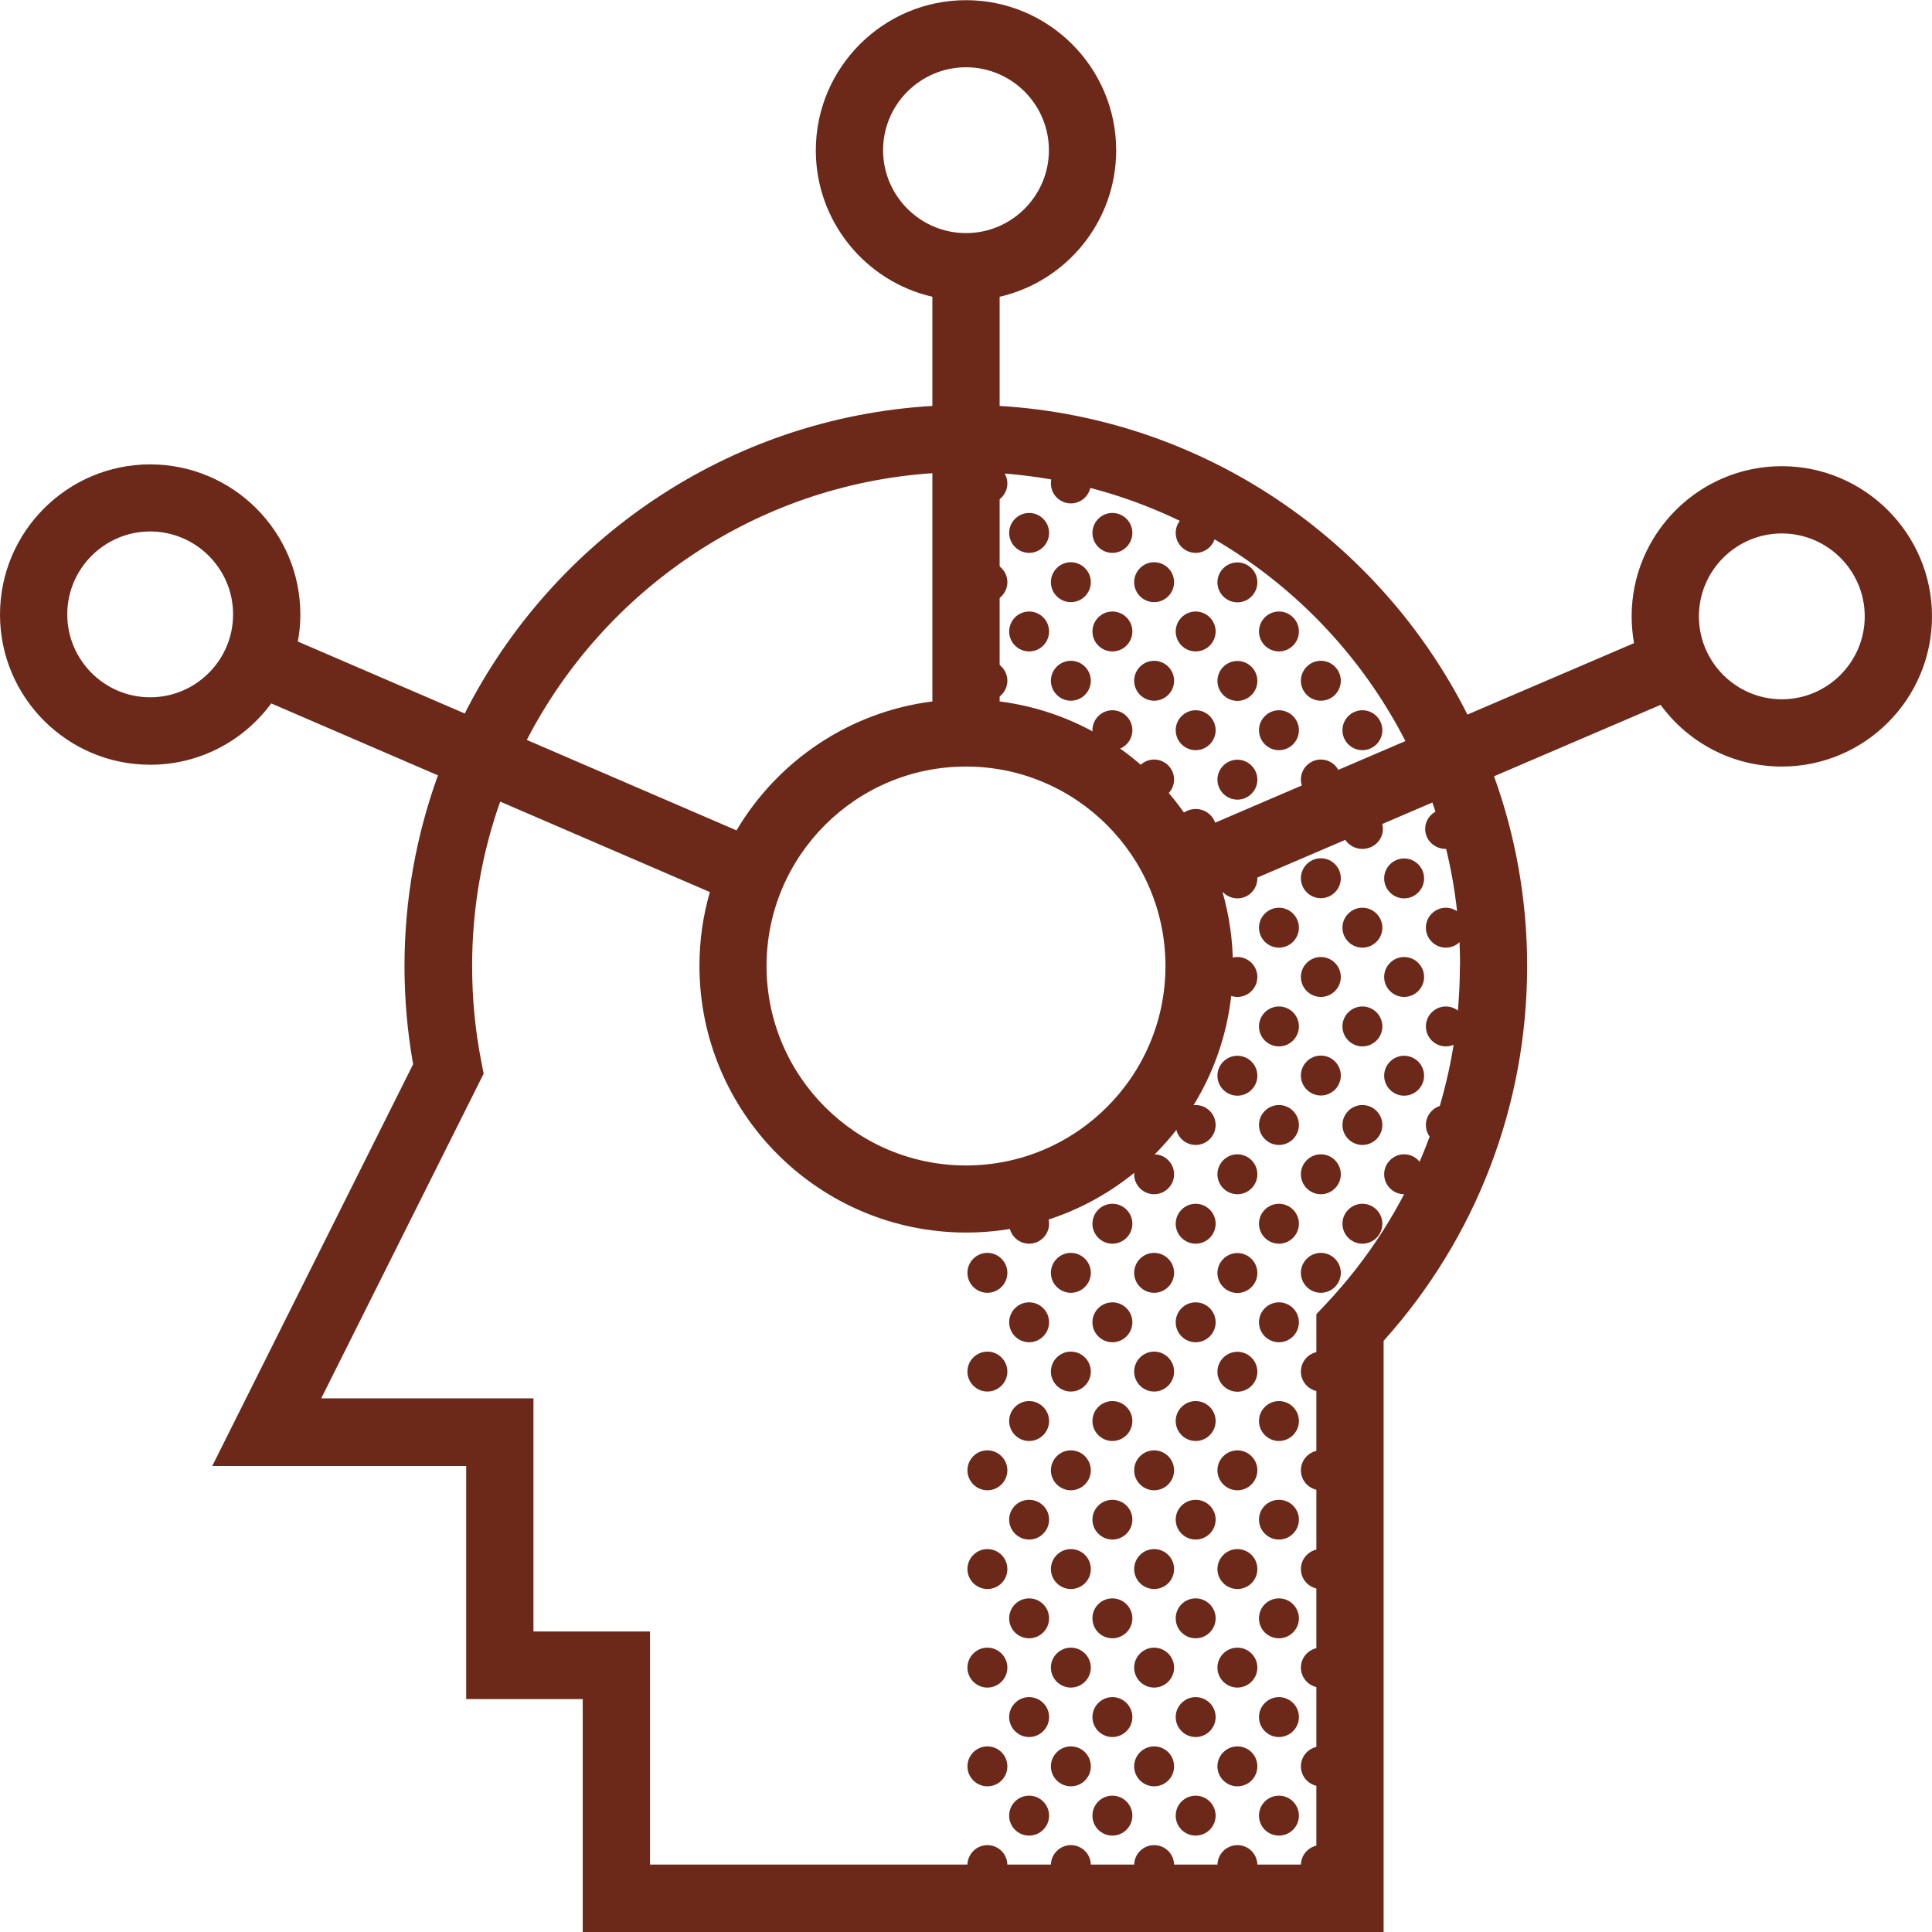 <?xml version="1.0" encoding="UTF-8"?>
<svg xmlns="http://www.w3.org/2000/svg" id="Layer_2" viewBox="0 0 107.42 107.43">
  <defs>
    <style>.cls-1{fill:#6c2919;stroke-width:0px;}</style>
  </defs>
  <g id="Layer_1-2">
    <path class="cls-1" d="M99.07,25.92c-4.61,0-8.35,3.75-8.35,8.35,0,.51.05,1,.13,1.49l-9.26,3.97c-4.87-9.67-14.63-16.48-26.01-17.16v-6.07c3.71-.85,6.48-4.18,6.48-8.14,0-4.61-3.75-8.35-8.35-8.35s-8.35,3.75-8.35,8.35c0,3.96,2.77,7.29,6.48,8.14v6.07c-11.36.67-21.11,7.45-26,17.1l-9.28-4c.09-.49.14-.99.14-1.5,0-4.61-3.75-8.35-8.35-8.35S0,29.56,0,34.17s3.75,8.35,8.35,8.35c2.76,0,5.21-1.34,6.73-3.41l9.27,4c-1.2,3.31-1.86,6.89-1.86,10.61,0,1.83.16,3.66.48,5.45l-11.17,22.34h14.12v12.96h6.48v12.96h44.53v-32.88c5.15-5.73,7.98-13.1,7.98-20.84,0-3.7-.65-7.25-1.84-10.55l9.26-3.97c1.52,2.08,3.97,3.43,6.74,3.43,4.61,0,8.35-3.75,8.35-8.35s-3.75-8.35-8.35-8.35h0ZM8.35,38.77c-2.54,0-4.61-2.07-4.61-4.61s2.07-4.61,4.61-4.61,4.61,2.07,4.61,4.61-2.07,4.61-4.61,4.61ZM78.15,41.2l-11.66,5c-2.28-3.86-6.26-6.61-10.91-7.2v-12.69c9.84.67,18.28,6.54,22.56,14.89h0ZM53.71,42.62c6.11,0,11.09,4.97,11.09,11.09s-4.97,11.09-11.09,11.09-11.09-4.97-11.09-11.09,4.97-11.09,11.09-11.09ZM49.1,8.35c0-2.54,2.07-4.61,4.61-4.61s4.61,2.07,4.61,4.61-2.07,4.61-4.61,4.61-4.61-2.07-4.61-4.61ZM51.84,26.31v12.69c-4.64.59-8.61,3.32-10.89,7.17l-11.66-5.03c4.3-8.32,12.73-14.17,22.55-14.83h0ZM81.17,53.71c0,7.03-2.65,13.71-7.47,18.82l-.51.54v30.6h-37.05v-12.96h-6.48v-12.96h-11.8l9.03-18.05-.12-.63c-.35-1.75-.52-3.56-.52-5.37,0-3.2.55-6.27,1.56-9.13l11.66,5.03c-.38,1.3-.58,2.68-.58,4.1,0,8.18,6.65,14.83,14.83,14.83s14.83-6.65,14.83-14.83c0-1.41-.2-2.78-.57-4.08l11.66-5c1,2.84,1.54,5.89,1.54,9.07h0ZM99.07,38.88c-2.54,0-4.61-2.07-4.61-4.61s2.07-4.61,4.61-4.61,4.61,2.07,4.61,4.61-2.07,4.61-4.61,4.61Z"></path>
    <path class="cls-1" d="M78.07,47.73c-.61,0-1.11.5-1.11,1.11s.5,1.11,1.11,1.11,1.11-.5,1.11-1.11-.5-1.11-1.11-1.11Z"></path>
    <path class="cls-1" d="M73.44,49.94c.61,0,1.11-.5,1.11-1.11s-.5-1.11-1.11-1.11-1.11.5-1.11,1.11.5,1.11,1.11,1.11Z"></path>
    <path class="cls-1" d="M68.8,47.73c-.61,0-1.11.5-1.11,1.11s.5,1.11,1.11,1.11,1.11-.5,1.11-1.11-.5-1.11-1.11-1.11Z"></path>
    <path class="cls-1" d="M78.07,53.21c-.61,0-1.11.5-1.11,1.11s.5,1.11,1.11,1.11,1.11-.5,1.11-1.11-.5-1.11-1.11-1.11Z"></path>
    <path class="cls-1" d="M73.44,55.43c.61,0,1.11-.5,1.11-1.11s-.5-1.11-1.11-1.11-1.11.5-1.11,1.11.5,1.11,1.11,1.11Z"></path>
    <path class="cls-1" d="M68.8,53.21c-.61,0-1.11.5-1.11,1.11s.5,1.11,1.11,1.11,1.11-.5,1.11-1.11-.5-1.11-1.11-1.11Z"></path>
    <path class="cls-1" d="M78.07,58.7c-.61,0-1.11.5-1.11,1.11s.5,1.11,1.11,1.11,1.11-.5,1.11-1.11-.5-1.11-1.11-1.11Z"></path>
    <path class="cls-1" d="M73.44,60.91c.61,0,1.11-.5,1.11-1.11s-.5-1.11-1.11-1.11-1.11.5-1.11,1.11.5,1.11,1.11,1.11Z"></path>
    <path class="cls-1" d="M68.8,58.7c-.61,0-1.11.5-1.11,1.11s.5,1.11,1.11,1.11,1.11-.5,1.11-1.11-.5-1.11-1.11-1.11Z"></path>
    <path class="cls-1" d="M78.07,64.18c-.61,0-1.11.5-1.11,1.11s.5,1.11,1.11,1.11,1.11-.5,1.11-1.11-.5-1.11-1.11-1.11Z"></path>
    <path class="cls-1" d="M73.44,66.4c.61,0,1.11-.5,1.11-1.11s-.5-1.11-1.11-1.11-1.11.5-1.11,1.11.5,1.11,1.11,1.11Z"></path>
    <path class="cls-1" d="M68.8,64.18c-.61,0-1.11.5-1.11,1.11s.5,1.11,1.11,1.11,1.11-.5,1.11-1.11-.5-1.11-1.11-1.11Z"></path>
    <path class="cls-1" d="M64.17,66.4c.61,0,1.11-.5,1.11-1.11s-.5-1.11-1.11-1.11-1.11.5-1.11,1.11.5,1.11,1.11,1.11Z"></path>
    <path class="cls-1" d="M73.44,71.88c.61,0,1.11-.5,1.11-1.11s-.5-1.11-1.11-1.11-1.11.5-1.11,1.11.5,1.11,1.11,1.11Z"></path>
    <path class="cls-1" d="M68.8,69.67c-.61,0-1.11.5-1.11,1.11s.5,1.11,1.11,1.11,1.11-.5,1.11-1.11-.5-1.11-1.11-1.11Z"></path>
    <path class="cls-1" d="M64.17,71.88c.61,0,1.11-.5,1.11-1.11s-.5-1.11-1.11-1.11-1.11.5-1.11,1.11.5,1.11,1.11,1.11Z"></path>
    <path class="cls-1" d="M59.54,71.88c.61,0,1.11-.5,1.11-1.11s-.5-1.11-1.11-1.11-1.11.5-1.11,1.11.5,1.11,1.11,1.11Z"></path>
    <path class="cls-1" d="M54.9,71.88c.61,0,1.11-.5,1.11-1.11s-.5-1.11-1.11-1.11-1.11.5-1.11,1.11.5,1.11,1.11,1.11Z"></path>
    <path class="cls-1" d="M73.44,77.37c.61,0,1.11-.5,1.11-1.11s-.5-1.11-1.11-1.11-1.11.5-1.11,1.11.5,1.11,1.11,1.11Z"></path>
    <path class="cls-1" d="M68.8,75.16c-.61,0-1.11.5-1.11,1.11s.5,1.11,1.11,1.11,1.11-.5,1.11-1.11-.5-1.11-1.11-1.11Z"></path>
    <path class="cls-1" d="M64.17,77.37c.61,0,1.11-.5,1.11-1.11s-.5-1.11-1.11-1.11-1.11.5-1.11,1.11.5,1.11,1.11,1.11Z"></path>
    <path class="cls-1" d="M59.54,77.37c.61,0,1.11-.5,1.11-1.11s-.5-1.11-1.11-1.11-1.11.5-1.11,1.11.5,1.11,1.11,1.11Z"></path>
    <path class="cls-1" d="M54.9,77.37c.61,0,1.11-.5,1.11-1.11s-.5-1.11-1.11-1.11-1.11.5-1.11,1.11.5,1.11,1.11,1.11Z"></path>
    <path class="cls-1" d="M73.44,82.86c.61,0,1.11-.5,1.11-1.11s-.5-1.11-1.11-1.11-1.11.5-1.11,1.11.5,1.11,1.11,1.11Z"></path>
    <path class="cls-1" d="M68.8,80.64c-.61,0-1.11.5-1.11,1.11s.5,1.11,1.11,1.11,1.11-.5,1.11-1.11-.5-1.11-1.11-1.11Z"></path>
    <path class="cls-1" d="M64.17,82.86c.61,0,1.11-.5,1.11-1.11s-.5-1.11-1.11-1.11-1.11.5-1.11,1.11.5,1.11,1.11,1.11Z"></path>
    <path class="cls-1" d="M59.54,82.86c.61,0,1.11-.5,1.11-1.11s-.5-1.11-1.11-1.11-1.11.5-1.11,1.11.5,1.11,1.11,1.11Z"></path>
    <path class="cls-1" d="M54.9,82.86c.61,0,1.11-.5,1.11-1.11s-.5-1.11-1.11-1.11-1.11.5-1.11,1.11.5,1.11,1.11,1.11Z"></path>
    <path class="cls-1" d="M73.44,86.13c-.61,0-1.11.5-1.11,1.11s.5,1.11,1.11,1.11,1.11-.49,1.11-1.11-.5-1.11-1.11-1.11Z"></path>
    <path class="cls-1" d="M68.8,86.13c-.61,0-1.11.5-1.11,1.11s.5,1.11,1.11,1.11,1.11-.49,1.11-1.11-.5-1.11-1.11-1.11Z"></path>
    <path class="cls-1" d="M64.17,86.13c-.61,0-1.11.5-1.11,1.11s.5,1.11,1.11,1.11,1.11-.49,1.11-1.11-.5-1.11-1.11-1.11Z"></path>
    <path class="cls-1" d="M59.54,86.13c-.61,0-1.11.5-1.11,1.11s.5,1.11,1.11,1.11,1.11-.49,1.11-1.11-.5-1.11-1.11-1.11Z"></path>
    <path class="cls-1" d="M54.9,86.13c-.61,0-1.11.5-1.11,1.11s.5,1.11,1.11,1.11,1.11-.49,1.11-1.11-.5-1.11-1.11-1.11Z"></path>
    <path class="cls-1" d="M73.44,91.61c-.61,0-1.11.5-1.11,1.11s.5,1.11,1.11,1.11,1.11-.5,1.11-1.11-.5-1.11-1.11-1.11Z"></path>
    <path class="cls-1" d="M68.8,91.61c-.61,0-1.11.5-1.11,1.11s.5,1.11,1.11,1.11,1.11-.5,1.11-1.11-.5-1.11-1.11-1.11Z"></path>
    <path class="cls-1" d="M64.17,91.61c-.61,0-1.11.5-1.11,1.11s.5,1.11,1.11,1.11,1.11-.5,1.11-1.11-.5-1.11-1.11-1.11Z"></path>
    <path class="cls-1" d="M59.54,91.61c-.61,0-1.11.5-1.11,1.11s.5,1.11,1.11,1.11,1.11-.5,1.11-1.11-.5-1.11-1.11-1.11Z"></path>
    <path class="cls-1" d="M54.9,91.61c-.61,0-1.11.5-1.11,1.11s.5,1.11,1.11,1.11,1.11-.5,1.11-1.11-.5-1.11-1.11-1.11Z"></path>
    <path class="cls-1" d="M73.44,97.1c-.61,0-1.11.5-1.11,1.11s.5,1.11,1.11,1.11,1.11-.49,1.11-1.11-.5-1.11-1.11-1.11Z"></path>
    <path class="cls-1" d="M68.8,97.1c-.61,0-1.11.5-1.11,1.11s.5,1.11,1.11,1.11,1.11-.49,1.11-1.11-.5-1.11-1.11-1.11Z"></path>
    <path class="cls-1" d="M64.17,97.1c-.61,0-1.11.5-1.11,1.11s.5,1.11,1.11,1.11,1.11-.49,1.11-1.11-.5-1.11-1.11-1.11Z"></path>
    <path class="cls-1" d="M59.54,97.1c-.61,0-1.11.5-1.11,1.11s.5,1.11,1.11,1.11,1.11-.49,1.11-1.11-.5-1.11-1.11-1.11Z"></path>
    <path class="cls-1" d="M54.9,97.1c-.61,0-1.11.5-1.11,1.11s.5,1.11,1.11,1.11,1.11-.49,1.11-1.11-.5-1.11-1.11-1.11Z"></path>
    <path class="cls-1" d="M73.44,102.59c-.61,0-1.11.5-1.11,1.11s.5,1.11,1.11,1.11,1.11-.49,1.11-1.11-.5-1.11-1.11-1.11Z"></path>
    <path class="cls-1" d="M68.8,102.59c-.61,0-1.11.5-1.11,1.11s.5,1.11,1.11,1.11,1.11-.49,1.11-1.11-.5-1.11-1.11-1.11Z"></path>
    <path class="cls-1" d="M64.17,102.59c-.61,0-1.11.5-1.11,1.11s.5,1.11,1.11,1.11,1.11-.49,1.11-1.11-.5-1.11-1.11-1.11Z"></path>
    <path class="cls-1" d="M59.54,102.59c-.61,0-1.11.5-1.11,1.11s.5,1.11,1.11,1.11,1.11-.49,1.11-1.11-.5-1.11-1.11-1.11Z"></path>
    <path class="cls-1" d="M54.9,102.59c-.61,0-1.11.5-1.11,1.11s.5,1.11,1.11,1.11,1.11-.49,1.11-1.11-.5-1.11-1.11-1.11Z"></path>
    <path class="cls-1" d="M80.39,61.44c-.61,0-1.11.5-1.11,1.11s.5,1.11,1.11,1.11,1.11-.5,1.11-1.11-.5-1.11-1.11-1.11Z"></path>
    <path class="cls-1" d="M75.75,61.44c-.61,0-1.11.5-1.11,1.11s.5,1.11,1.11,1.11,1.11-.5,1.11-1.11-.5-1.11-1.11-1.11Z"></path>
    <path class="cls-1" d="M71.11,61.44c-.61,0-1.11.5-1.11,1.11s.5,1.11,1.11,1.11,1.11-.5,1.11-1.11-.5-1.11-1.11-1.11Z"></path>
    <path class="cls-1" d="M66.48,61.44c-.61,0-1.11.5-1.11,1.11s.5,1.11,1.11,1.11,1.11-.5,1.11-1.11-.5-1.11-1.11-1.11Z"></path>
    <path class="cls-1" d="M75.75,66.93c-.61,0-1.11.5-1.11,1.11s.5,1.11,1.11,1.11,1.11-.5,1.11-1.11-.5-1.11-1.11-1.11Z"></path>
    <path class="cls-1" d="M71.11,66.93c-.61,0-1.11.5-1.11,1.11s.5,1.11,1.11,1.11,1.11-.5,1.11-1.11-.5-1.11-1.11-1.11Z"></path>
    <path class="cls-1" d="M66.48,66.93c-.61,0-1.11.5-1.11,1.11s.5,1.11,1.11,1.11,1.11-.5,1.11-1.11-.5-1.11-1.11-1.11Z"></path>
    <path class="cls-1" d="M61.85,66.93c-.61,0-1.11.5-1.11,1.11s.5,1.11,1.11,1.11,1.11-.5,1.11-1.11-.5-1.11-1.11-1.11Z"></path>
    <path class="cls-1" d="M57.22,66.93c-.61,0-1.11.5-1.11,1.11s.5,1.11,1.11,1.11,1.11-.5,1.11-1.11-.5-1.11-1.11-1.11Z"></path>
    <path class="cls-1" d="M71.11,72.41c-.61,0-1.11.5-1.11,1.11s.5,1.11,1.11,1.11,1.11-.5,1.11-1.11-.5-1.11-1.11-1.11Z"></path>
    <path class="cls-1" d="M66.48,72.41c-.61,0-1.11.5-1.11,1.11s.5,1.11,1.11,1.11,1.11-.5,1.11-1.11-.5-1.11-1.11-1.11Z"></path>
    <path class="cls-1" d="M61.85,72.41c-.61,0-1.11.5-1.11,1.11s.5,1.11,1.11,1.11,1.11-.5,1.11-1.11-.5-1.11-1.11-1.11Z"></path>
    <path class="cls-1" d="M57.22,72.41c-.61,0-1.11.5-1.11,1.11s.5,1.11,1.11,1.11,1.11-.5,1.11-1.11-.5-1.11-1.11-1.11Z"></path>
    <path class="cls-1" d="M71.11,77.9c-.61,0-1.11.5-1.11,1.11s.5,1.11,1.11,1.11,1.11-.5,1.11-1.11-.5-1.11-1.11-1.11Z"></path>
    <path class="cls-1" d="M66.48,77.9c-.61,0-1.11.5-1.11,1.11s.5,1.11,1.11,1.11,1.11-.5,1.11-1.11-.5-1.11-1.11-1.11Z"></path>
    <path class="cls-1" d="M61.85,77.9c-.61,0-1.11.5-1.11,1.11s.5,1.11,1.11,1.11,1.11-.5,1.11-1.11-.5-1.11-1.11-1.11Z"></path>
    <path class="cls-1" d="M57.22,77.9c-.61,0-1.11.5-1.11,1.11s.5,1.11,1.11,1.11,1.11-.5,1.11-1.11-.5-1.11-1.11-1.11Z"></path>
    <path class="cls-1" d="M80.39,55.96c-.61,0-1.11.5-1.11,1.11s.5,1.11,1.11,1.11,1.11-.5,1.11-1.11-.5-1.11-1.11-1.11Z"></path>
    <path class="cls-1" d="M75.75,55.96c-.61,0-1.11.5-1.11,1.11s.5,1.11,1.11,1.11,1.11-.5,1.11-1.11-.5-1.11-1.11-1.11Z"></path>
    <path class="cls-1" d="M71.11,55.96c-.61,0-1.11.5-1.11,1.11s.5,1.11,1.11,1.11,1.11-.5,1.11-1.11-.5-1.11-1.11-1.11Z"></path>
    <path class="cls-1" d="M80.39,50.47c-.61,0-1.11.5-1.11,1.11s.5,1.11,1.11,1.11,1.11-.5,1.11-1.11-.5-1.11-1.11-1.11Z"></path>
    <path class="cls-1" d="M75.75,50.47c-.61,0-1.11.5-1.11,1.11s.5,1.11,1.11,1.11,1.11-.5,1.11-1.11-.5-1.11-1.11-1.11Z"></path>
    <path class="cls-1" d="M71.11,50.47c-.61,0-1.11.5-1.11,1.11s.5,1.11,1.11,1.11,1.11-.5,1.11-1.11-.5-1.11-1.11-1.11Z"></path>
    <path class="cls-1" d="M71.11,83.39c-.61,0-1.11.49-1.11,1.1s.5,1.11,1.11,1.11,1.11-.5,1.11-1.11-.5-1.1-1.11-1.1Z"></path>
    <path class="cls-1" d="M66.48,83.39c-.61,0-1.11.49-1.11,1.1s.5,1.11,1.11,1.11,1.11-.5,1.11-1.11-.5-1.1-1.11-1.1Z"></path>
    <path class="cls-1" d="M61.85,83.39c-.61,0-1.11.49-1.11,1.1s.5,1.11,1.11,1.11,1.11-.5,1.11-1.11-.5-1.1-1.11-1.1Z"></path>
    <path class="cls-1" d="M57.22,83.39c-.61,0-1.11.49-1.11,1.1s.5,1.11,1.11,1.11,1.11-.5,1.11-1.11-.5-1.1-1.11-1.1Z"></path>
    <path class="cls-1" d="M71.11,88.87c-.61,0-1.11.49-1.11,1.11s.5,1.11,1.11,1.11,1.11-.5,1.11-1.11-.5-1.11-1.11-1.11Z"></path>
    <path class="cls-1" d="M66.48,88.87c-.61,0-1.11.49-1.11,1.11s.5,1.11,1.11,1.11,1.11-.5,1.11-1.11-.5-1.11-1.11-1.11Z"></path>
    <path class="cls-1" d="M61.85,88.87c-.61,0-1.11.49-1.11,1.11s.5,1.11,1.11,1.11,1.11-.5,1.11-1.11-.5-1.11-1.11-1.11Z"></path>
    <path class="cls-1" d="M57.22,88.87c-.61,0-1.11.49-1.11,1.11s.5,1.11,1.11,1.11,1.11-.5,1.11-1.11-.5-1.11-1.11-1.11Z"></path>
    <path class="cls-1" d="M71.11,94.36c-.61,0-1.11.5-1.11,1.11s.5,1.11,1.11,1.11,1.11-.5,1.11-1.11-.5-1.11-1.11-1.11Z"></path>
    <path class="cls-1" d="M66.48,94.36c-.61,0-1.11.5-1.11,1.11s.5,1.11,1.11,1.11,1.11-.5,1.11-1.11-.5-1.11-1.11-1.11Z"></path>
    <path class="cls-1" d="M61.85,94.36c-.61,0-1.11.5-1.11,1.11s.5,1.11,1.11,1.11,1.11-.5,1.11-1.11-.5-1.11-1.11-1.11Z"></path>
    <path class="cls-1" d="M57.22,94.36c-.61,0-1.11.5-1.11,1.11s.5,1.11,1.11,1.11,1.11-.5,1.11-1.11-.5-1.11-1.11-1.11Z"></path>
    <path class="cls-1" d="M71.11,99.84c-.61,0-1.11.49-1.11,1.11s.5,1.11,1.11,1.11,1.11-.5,1.11-1.11-.5-1.11-1.11-1.11Z"></path>
    <path class="cls-1" d="M66.48,99.84c-.61,0-1.11.49-1.11,1.11s.5,1.11,1.11,1.11,1.11-.5,1.11-1.11-.5-1.11-1.11-1.11Z"></path>
    <path class="cls-1" d="M61.85,99.84c-.61,0-1.11.49-1.11,1.11s.5,1.11,1.11,1.11,1.11-.5,1.11-1.11-.5-1.11-1.11-1.11Z"></path>
    <path class="cls-1" d="M57.22,99.84c-.61,0-1.11.49-1.11,1.11s.5,1.11,1.11,1.11,1.11-.5,1.11-1.11-.5-1.11-1.11-1.11Z"></path>
    <path class="cls-1" d="M80.38,44.98c-.63,0-1.14.5-1.14,1.11s.51,1.11,1.14,1.11,1.14-.5,1.14-1.11-.51-1.11-1.14-1.11Z"></path>
    <path class="cls-1" d="M75.75,44.98c-.63,0-1.14.5-1.14,1.11s.51,1.11,1.14,1.11,1.14-.5,1.14-1.11-.51-1.11-1.14-1.11Z"></path>
    <path class="cls-1" d="M71.12,44.98c-.63,0-1.14.5-1.14,1.11s.51,1.11,1.14,1.11,1.14-.5,1.14-1.11-.51-1.11-1.14-1.11Z"></path>
    <path class="cls-1" d="M66.48,44.98c-.63,0-1.14.5-1.14,1.11s.51,1.11,1.14,1.11,1.14-.5,1.14-1.11-.51-1.11-1.14-1.11Z"></path>
    <path class="cls-1" d="M59.54,27.99c.61,0,1.11-.5,1.11-1.11s-.5-1.11-1.11-1.11-1.11.5-1.11,1.11.5,1.11,1.11,1.11Z"></path>
    <path class="cls-1" d="M54.9,27.99c.61,0,1.11-.5,1.11-1.11s-.5-1.11-1.11-1.11-1.11.5-1.11,1.11.5,1.11,1.11,1.11Z"></path>
    <path class="cls-1" d="M68.8,31.27c-.61,0-1.11.5-1.11,1.11s.5,1.11,1.11,1.11,1.11-.5,1.11-1.11-.5-1.11-1.11-1.11Z"></path>
    <path class="cls-1" d="M64.17,33.48c.61,0,1.11-.5,1.11-1.11s-.5-1.11-1.11-1.11-1.11.5-1.11,1.11.5,1.11,1.11,1.11Z"></path>
    <path class="cls-1" d="M59.54,33.48c.61,0,1.11-.5,1.11-1.11s-.5-1.11-1.11-1.11-1.11.5-1.11,1.11.5,1.11,1.11,1.11Z"></path>
    <path class="cls-1" d="M54.9,33.48c.61,0,1.11-.5,1.11-1.11s-.5-1.11-1.11-1.11-1.11.5-1.11,1.11.5,1.11,1.11,1.11Z"></path>
    <path class="cls-1" d="M73.44,38.96c.61,0,1.11-.5,1.11-1.11s-.5-1.11-1.11-1.11-1.11.5-1.11,1.11.5,1.11,1.11,1.11Z"></path>
    <path class="cls-1" d="M68.8,36.75c-.61,0-1.11.5-1.11,1.11s.5,1.11,1.11,1.11,1.11-.5,1.11-1.11-.5-1.11-1.11-1.11Z"></path>
    <path class="cls-1" d="M64.17,38.96c.61,0,1.11-.5,1.11-1.11s-.5-1.11-1.11-1.11-1.11.5-1.11,1.11.5,1.11,1.11,1.11Z"></path>
    <path class="cls-1" d="M59.54,38.96c.61,0,1.11-.5,1.11-1.11s-.5-1.11-1.11-1.11-1.11.5-1.11,1.11.5,1.11,1.11,1.11Z"></path>
    <path class="cls-1" d="M54.9,38.96c.61,0,1.11-.5,1.11-1.11s-.5-1.11-1.11-1.11-1.11.5-1.11,1.11.5,1.11,1.11,1.11Z"></path>
    <path class="cls-1" d="M78.07,42.24c-.61,0-1.11.5-1.11,1.11s.5,1.11,1.11,1.11,1.11-.5,1.11-1.11-.5-1.11-1.11-1.11Z"></path>
    <path class="cls-1" d="M73.44,44.45c.61,0,1.11-.5,1.11-1.11s-.5-1.11-1.11-1.11-1.11.5-1.11,1.11.5,1.11,1.11,1.11Z"></path>
    <path class="cls-1" d="M68.8,42.24c-.61,0-1.11.5-1.11,1.11s.5,1.11,1.11,1.11,1.11-.5,1.11-1.11-.5-1.11-1.11-1.11Z"></path>
    <path class="cls-1" d="M64.17,44.45c.61,0,1.11-.5,1.11-1.11s-.5-1.11-1.11-1.11-1.11.5-1.11,1.11.5,1.11,1.11,1.11Z"></path>
    <path class="cls-1" d="M66.48,30.74c.61,0,1.11-.5,1.11-1.11s-.5-1.11-1.11-1.11-1.11.5-1.11,1.11.5,1.11,1.11,1.11Z"></path>
    <path class="cls-1" d="M61.85,30.74c.61,0,1.11-.5,1.11-1.11s-.5-1.11-1.11-1.11-1.11.5-1.11,1.11.5,1.11,1.11,1.11Z"></path>
    <path class="cls-1" d="M57.22,30.74c.61,0,1.11-.5,1.11-1.11s-.5-1.11-1.11-1.11-1.11.5-1.11,1.11.5,1.11,1.11,1.11Z"></path>
    <path class="cls-1" d="M71.11,36.22c.61,0,1.11-.5,1.11-1.11s-.5-1.11-1.11-1.11-1.11.5-1.11,1.11.5,1.11,1.11,1.11Z"></path>
    <path class="cls-1" d="M66.48,36.22c.61,0,1.11-.5,1.11-1.11s-.5-1.11-1.11-1.11-1.11.5-1.11,1.11.5,1.11,1.11,1.11Z"></path>
    <path class="cls-1" d="M61.85,36.22c.61,0,1.11-.5,1.11-1.11s-.5-1.11-1.11-1.11-1.11.5-1.11,1.11.5,1.11,1.11,1.11Z"></path>
    <path class="cls-1" d="M57.22,36.22c.61,0,1.11-.5,1.11-1.11s-.5-1.11-1.11-1.11-1.11.5-1.11,1.11.5,1.11,1.11,1.11Z"></path>
    <path class="cls-1" d="M75.75,41.71c.61,0,1.11-.5,1.11-1.11s-.5-1.11-1.11-1.11-1.11.5-1.11,1.11.5,1.11,1.11,1.11Z"></path>
    <path class="cls-1" d="M71.11,41.71c.61,0,1.11-.5,1.11-1.11s-.5-1.11-1.11-1.11-1.11.5-1.11,1.11.5,1.11,1.11,1.11Z"></path>
    <path class="cls-1" d="M66.48,41.71c.61,0,1.11-.5,1.11-1.11s-.5-1.11-1.11-1.11-1.11.5-1.11,1.11.5,1.11,1.11,1.11Z"></path>
    <path class="cls-1" d="M61.85,41.71c.61,0,1.11-.5,1.11-1.11s-.5-1.11-1.11-1.11-1.11.5-1.11,1.11.5,1.11,1.11,1.11Z"></path>
  </g>
</svg>
